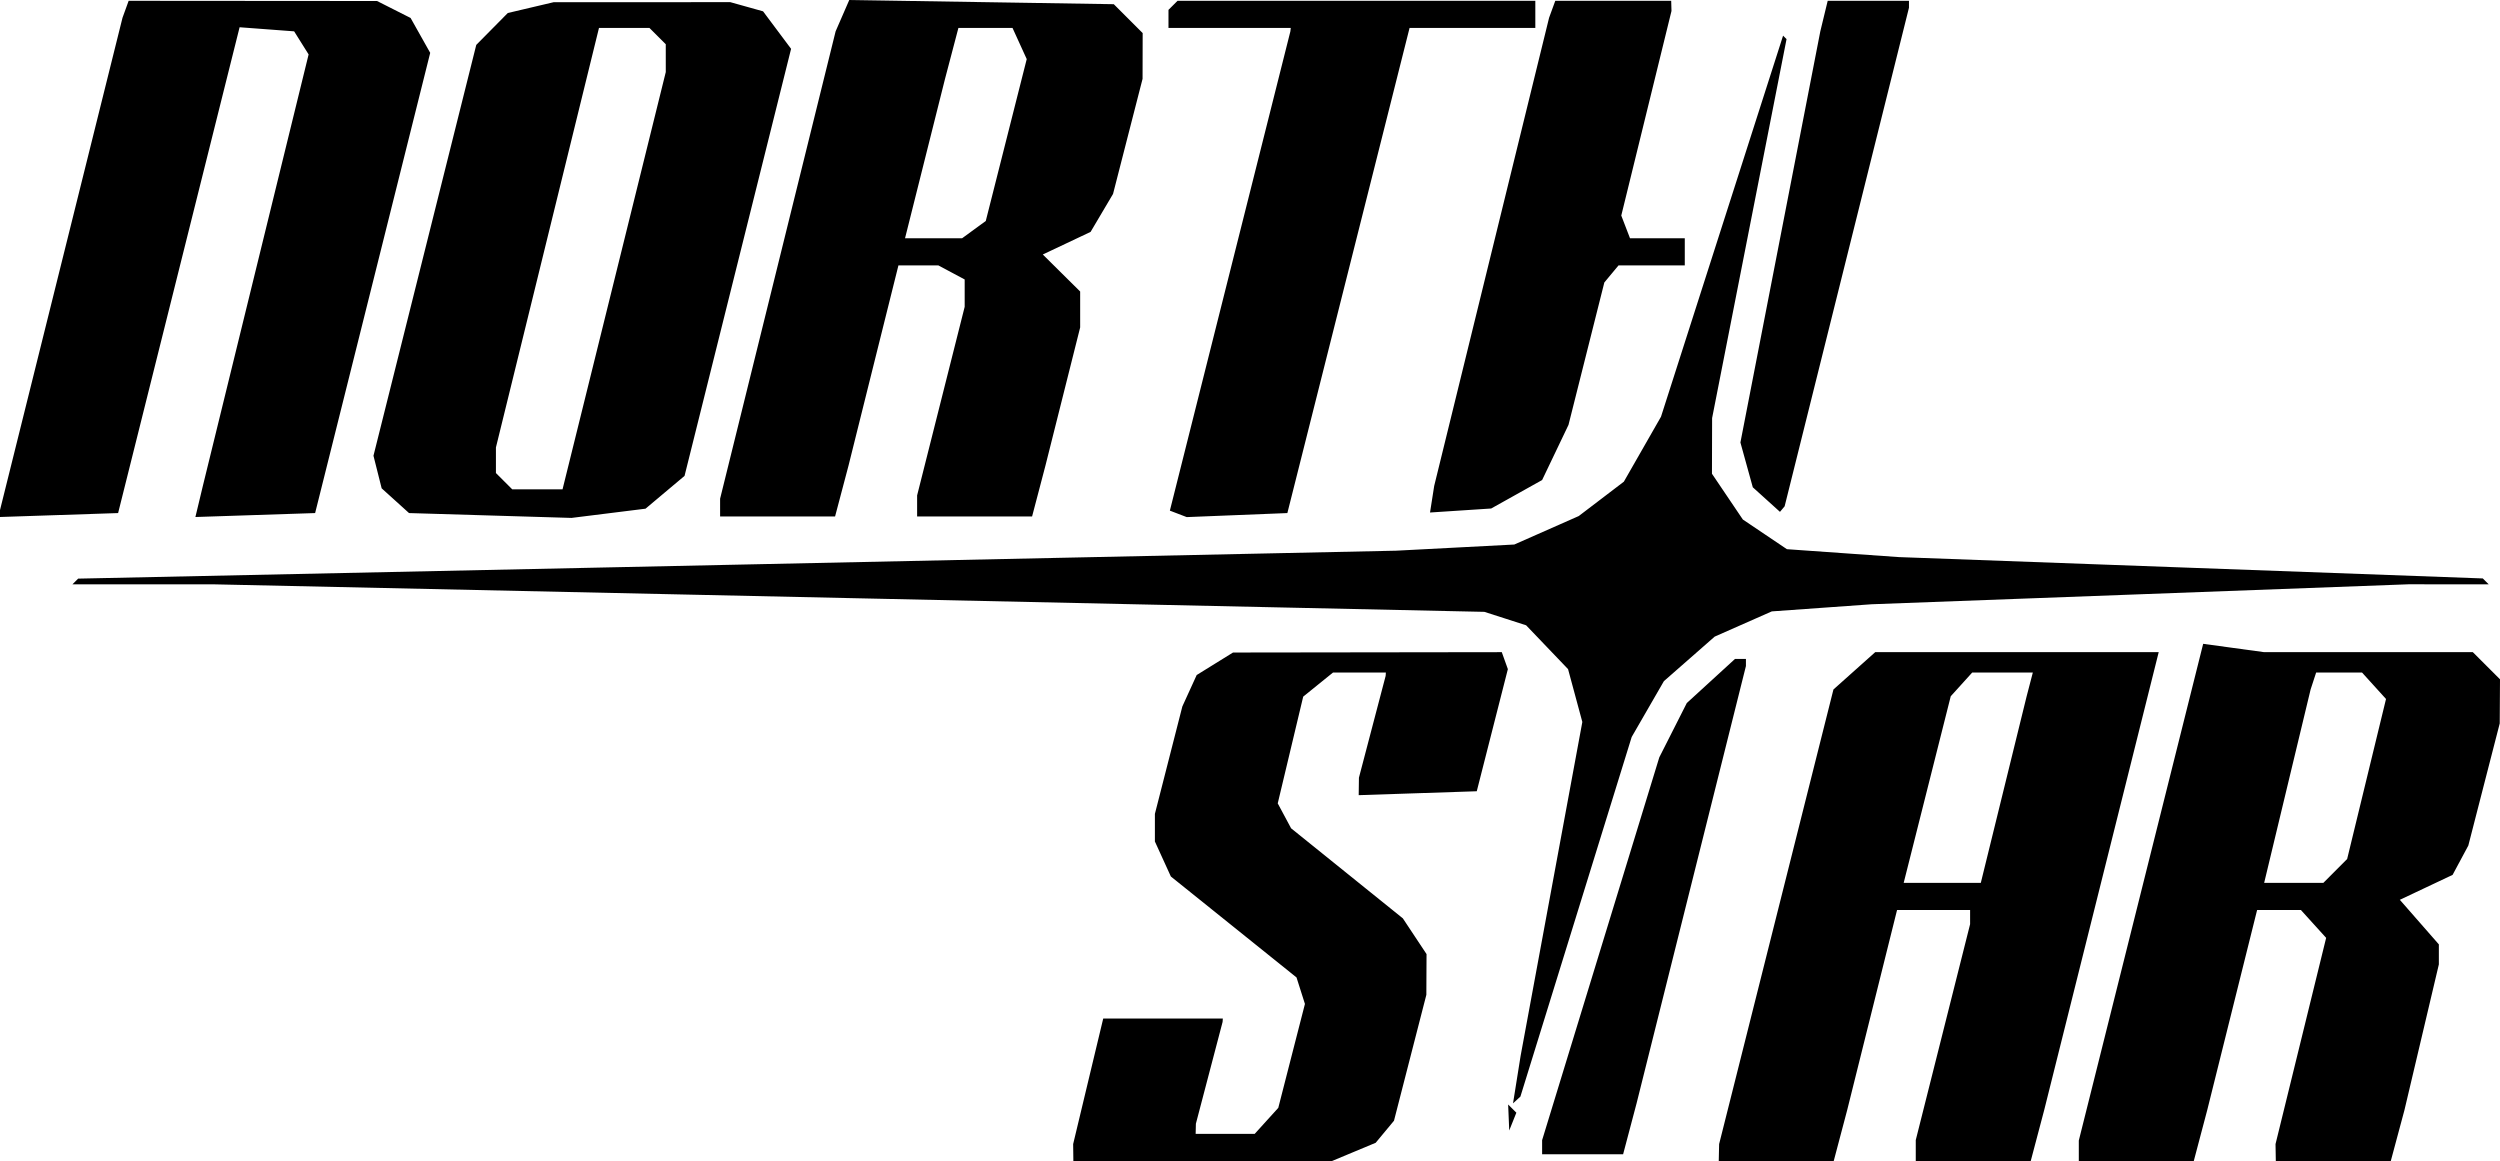 <svg width="562" height="261" viewBox="0 0 562 261" fill="none" xmlns="http://www.w3.org/2000/svg">
<path fill-rule="evenodd" clip-rule="evenodd" d="M28.23 2.088L27.538 3.995L13.769 59.329L0 114.664V115.442V116.22L13.276 115.779L26.551 115.338L40.207 60.733L53.863 6.127L59.992 6.586L66.121 7.045L67.749 9.64L69.376 12.234L57.487 60.736L45.6 109.237L44.763 112.732L43.926 116.224L57.382 115.782L70.84 115.338L83.775 63.611L96.71 11.882L94.506 7.96L92.302 4.039L88.53 2.132L84.758 0.226L56.84 0.204L28.92 0.182L28.23 2.088ZM119.307 1.71L114.15 2.925L110.607 6.511L107.064 10.096L95.51 56.274L83.956 102.451L84.876 106.113L85.797 109.776L88.874 112.556L91.95 115.338L110.215 115.883L128.478 116.427L136.795 115.39L145.114 114.353L149.498 110.666L153.884 106.981L165.86 58.978L177.836 10.977L174.684 6.76L171.532 2.543L167.852 1.513L164.171 0.485L144.318 0.49L124.465 0.494L119.307 1.71ZM189.38 3.523L187.847 7.045L174.864 59.575L161.88 112.105V114.103V116.101H174.802H187.725L189.237 110.381L190.749 104.661L196.356 82.164L201.966 59.666H206.459H210.95L213.905 61.245L216.859 62.824V65.899V68.974L211.514 90.171L206.168 111.369V113.735V116.101H219.09H232.013L233.516 110.381L235.017 104.661L238.919 89.133L242.821 73.604V69.568V65.533L238.621 61.373L234.421 57.212L239.792 54.67L245.165 52.129L247.688 47.862L250.211 43.596L253.529 30.659L256.849 17.722L256.86 12.579L256.871 7.436L253.625 4.19L250.379 0.944L220.646 0.473L190.914 0L189.38 3.523ZM263.693 1.199L262.674 2.215V4.249V6.283H276.418H290.163L290.12 6.664L290.079 7.045L276.531 60.917L262.985 114.791L264.882 115.517L266.777 116.244L278.089 115.791L289.399 115.338L303.135 60.81L316.87 6.283H331.006H345.141V3.232V0.182H304.926H264.71L263.693 1.199ZM348.93 2.088L348.234 3.995L335.32 56.616L322.405 109.237L321.937 112.225L321.47 115.213L328.342 114.762L335.215 114.312L340.942 111.112L346.668 107.913L349.634 101.712L352.6 95.51L356.627 79.505L360.654 63.502L362.247 61.584L363.842 59.666H371.29H378.739V56.616V53.565H372.583H366.426L365.444 51.011L364.463 48.456L370.106 25.463L375.75 2.469L375.717 1.325L375.685 0.182H362.656H349.627L348.93 2.088ZM410.036 3.613L409.205 7.045L400.225 53.26L391.245 99.474L392.636 104.509L394.028 109.542L397.084 112.304L400.138 115.065L400.662 114.44L401.186 113.813L415.161 57.775L429.136 1.737V0.959V0.182H420.002H410.868L410.036 3.613ZM147.83 8.113L149.663 9.943L149.666 13.07L149.668 16.197L138.064 63.098L126.459 110H120.804H115.149L113.316 108.17L111.484 106.339V103.463V100.587L123.067 53.434L134.651 6.283H140.324H145.998L147.83 8.113ZM229.212 9.785L230.809 13.285L226.205 31.481L221.601 49.676L218.939 51.621L216.275 53.565H209.861H203.449L207.945 35.644L212.442 17.722L213.946 12.002L215.449 6.283H221.532H227.615L229.212 9.785ZM387.114 50.846L373.394 93.677L369.219 100.979L365.042 108.282L359.972 112.146L354.9 116.009L347.657 119.209L340.413 122.409L327.124 123.103L313.834 123.796L165.703 126.935L17.57 130.075L16.93 130.714L16.29 131.353H32.04H47.791L190.739 134.448L333.687 137.544L338.379 139.053L343.07 140.563L347.785 145.491L352.499 150.419L354.104 156.361L355.708 162.302L348.771 199.831L341.833 237.359L340.98 242.697L340.128 248.035L340.958 247.273L341.788 246.51L354.295 206.091L366.803 165.672L370.422 159.398L374.042 153.125L379.749 148.121L385.456 143.115L391.879 140.278L398.302 137.441L409.519 136.64L420.736 135.838L481.06 133.594L541.383 131.35L550.419 131.352L559.454 131.353L558.794 130.694L558.135 130.034L492.489 127.635L426.845 125.234L414.272 124.346L401.697 123.457L396.746 120.124L391.793 116.79L388.321 111.644L384.848 106.498L384.865 100.241L384.883 93.985L393.249 51.389L401.615 8.793L401.225 8.404L400.836 8.015L387.114 50.846ZM481.293 200.562L467.315 256.394V258.697V261H480.237H493.16L494.671 255.28L496.183 249.561L501.791 227.063L507.4 204.566H512.319H517.239L520.078 207.698L522.917 210.831L517.228 234.009L511.538 257.187L511.571 259.093L511.603 261H524.525H537.448L538.982 255.28L540.517 249.561L544.387 233.176L548.255 216.792V214.545V212.299L543.869 207.288L539.483 202.278L545.415 199.474L551.346 196.671L553.112 193.375L554.879 190.08L558.408 176.35L561.939 162.621L561.969 157.664L562 152.707L558.946 149.656L555.891 146.606H532.434H508.975L502.124 145.668L495.273 144.73L481.293 200.562ZM273.098 149.217L269.015 151.748L267.404 155.279L265.792 158.81L262.706 170.883L259.62 182.957V186.064V189.17L261.414 193.102L263.208 197.035L277.332 208.38L291.455 219.727L292.402 222.705L293.349 225.686L290.352 237.366L287.358 249.047L284.705 251.972L282.054 254.899H275.418H268.783L268.809 253.755L268.835 252.611L271.837 241.172L274.839 229.732L274.865 229.351L274.891 228.97H261.448H248.004L244.624 243.078L241.245 257.187L241.269 259.093L241.293 261H270.359H299.424L304.338 258.949L309.253 256.897L311.31 254.419L313.368 251.942L317.006 237.786L320.645 223.631L320.665 219.056L320.687 214.48L318.023 210.462L315.361 206.446L302.799 196.323L290.238 186.202L288.737 183.4L287.235 180.599L290.097 168.602L292.959 156.604L296.311 153.894L299.665 151.182H305.604H311.543L311.518 151.563L311.492 151.944L308.489 163.384L305.487 174.823L305.461 176.789L305.435 178.755L318.704 178.314L331.976 177.874L335.471 164.146L338.968 150.419L338.284 148.512L337.602 146.606L307.391 146.647L277.182 146.687L273.098 149.217ZM416.853 150.8L412.158 154.995L399.309 206.091L386.459 257.187L386.416 259.093L386.375 261H399.296H412.219L413.731 255.28L415.243 249.561L420.851 227.063L426.46 204.566H434.67H442.88V206.159V207.753L436.772 232.02L430.663 256.287V258.643V261H443.584H456.507L458.019 255.28L459.531 249.561L472.404 198.083L485.276 146.606H453.412H421.549L416.853 150.8ZM384.608 153.088L379.19 158.045L376.102 164.146L373.012 170.247L359.84 213.279L346.668 256.311V257.893V259.475H355.772H364.877L366.389 253.755L367.901 248.035L380.191 198.881L392.484 149.728V148.929V148.131H391.254H390.026L384.608 153.088ZM456.286 153.851L455.591 156.52L450.438 177.492L445.286 198.465H436.617H427.949L433.238 177.492L438.526 156.52L440.941 153.851L443.354 151.182H450.168H456.981L456.286 153.851ZM533.68 154.157L536.376 157.133L532.008 175.119L527.639 193.105L524.966 195.785L522.293 198.465H515.638H508.983L514.202 176.73L519.424 154.995L520.047 153.088L520.67 151.182H525.827H530.983L533.68 154.157ZM339.153 251.212L339.274 254.136L340.076 252.135L340.877 250.133L339.955 249.211L339.033 248.29L339.153 251.212Z" fill="black"/>
</svg>
